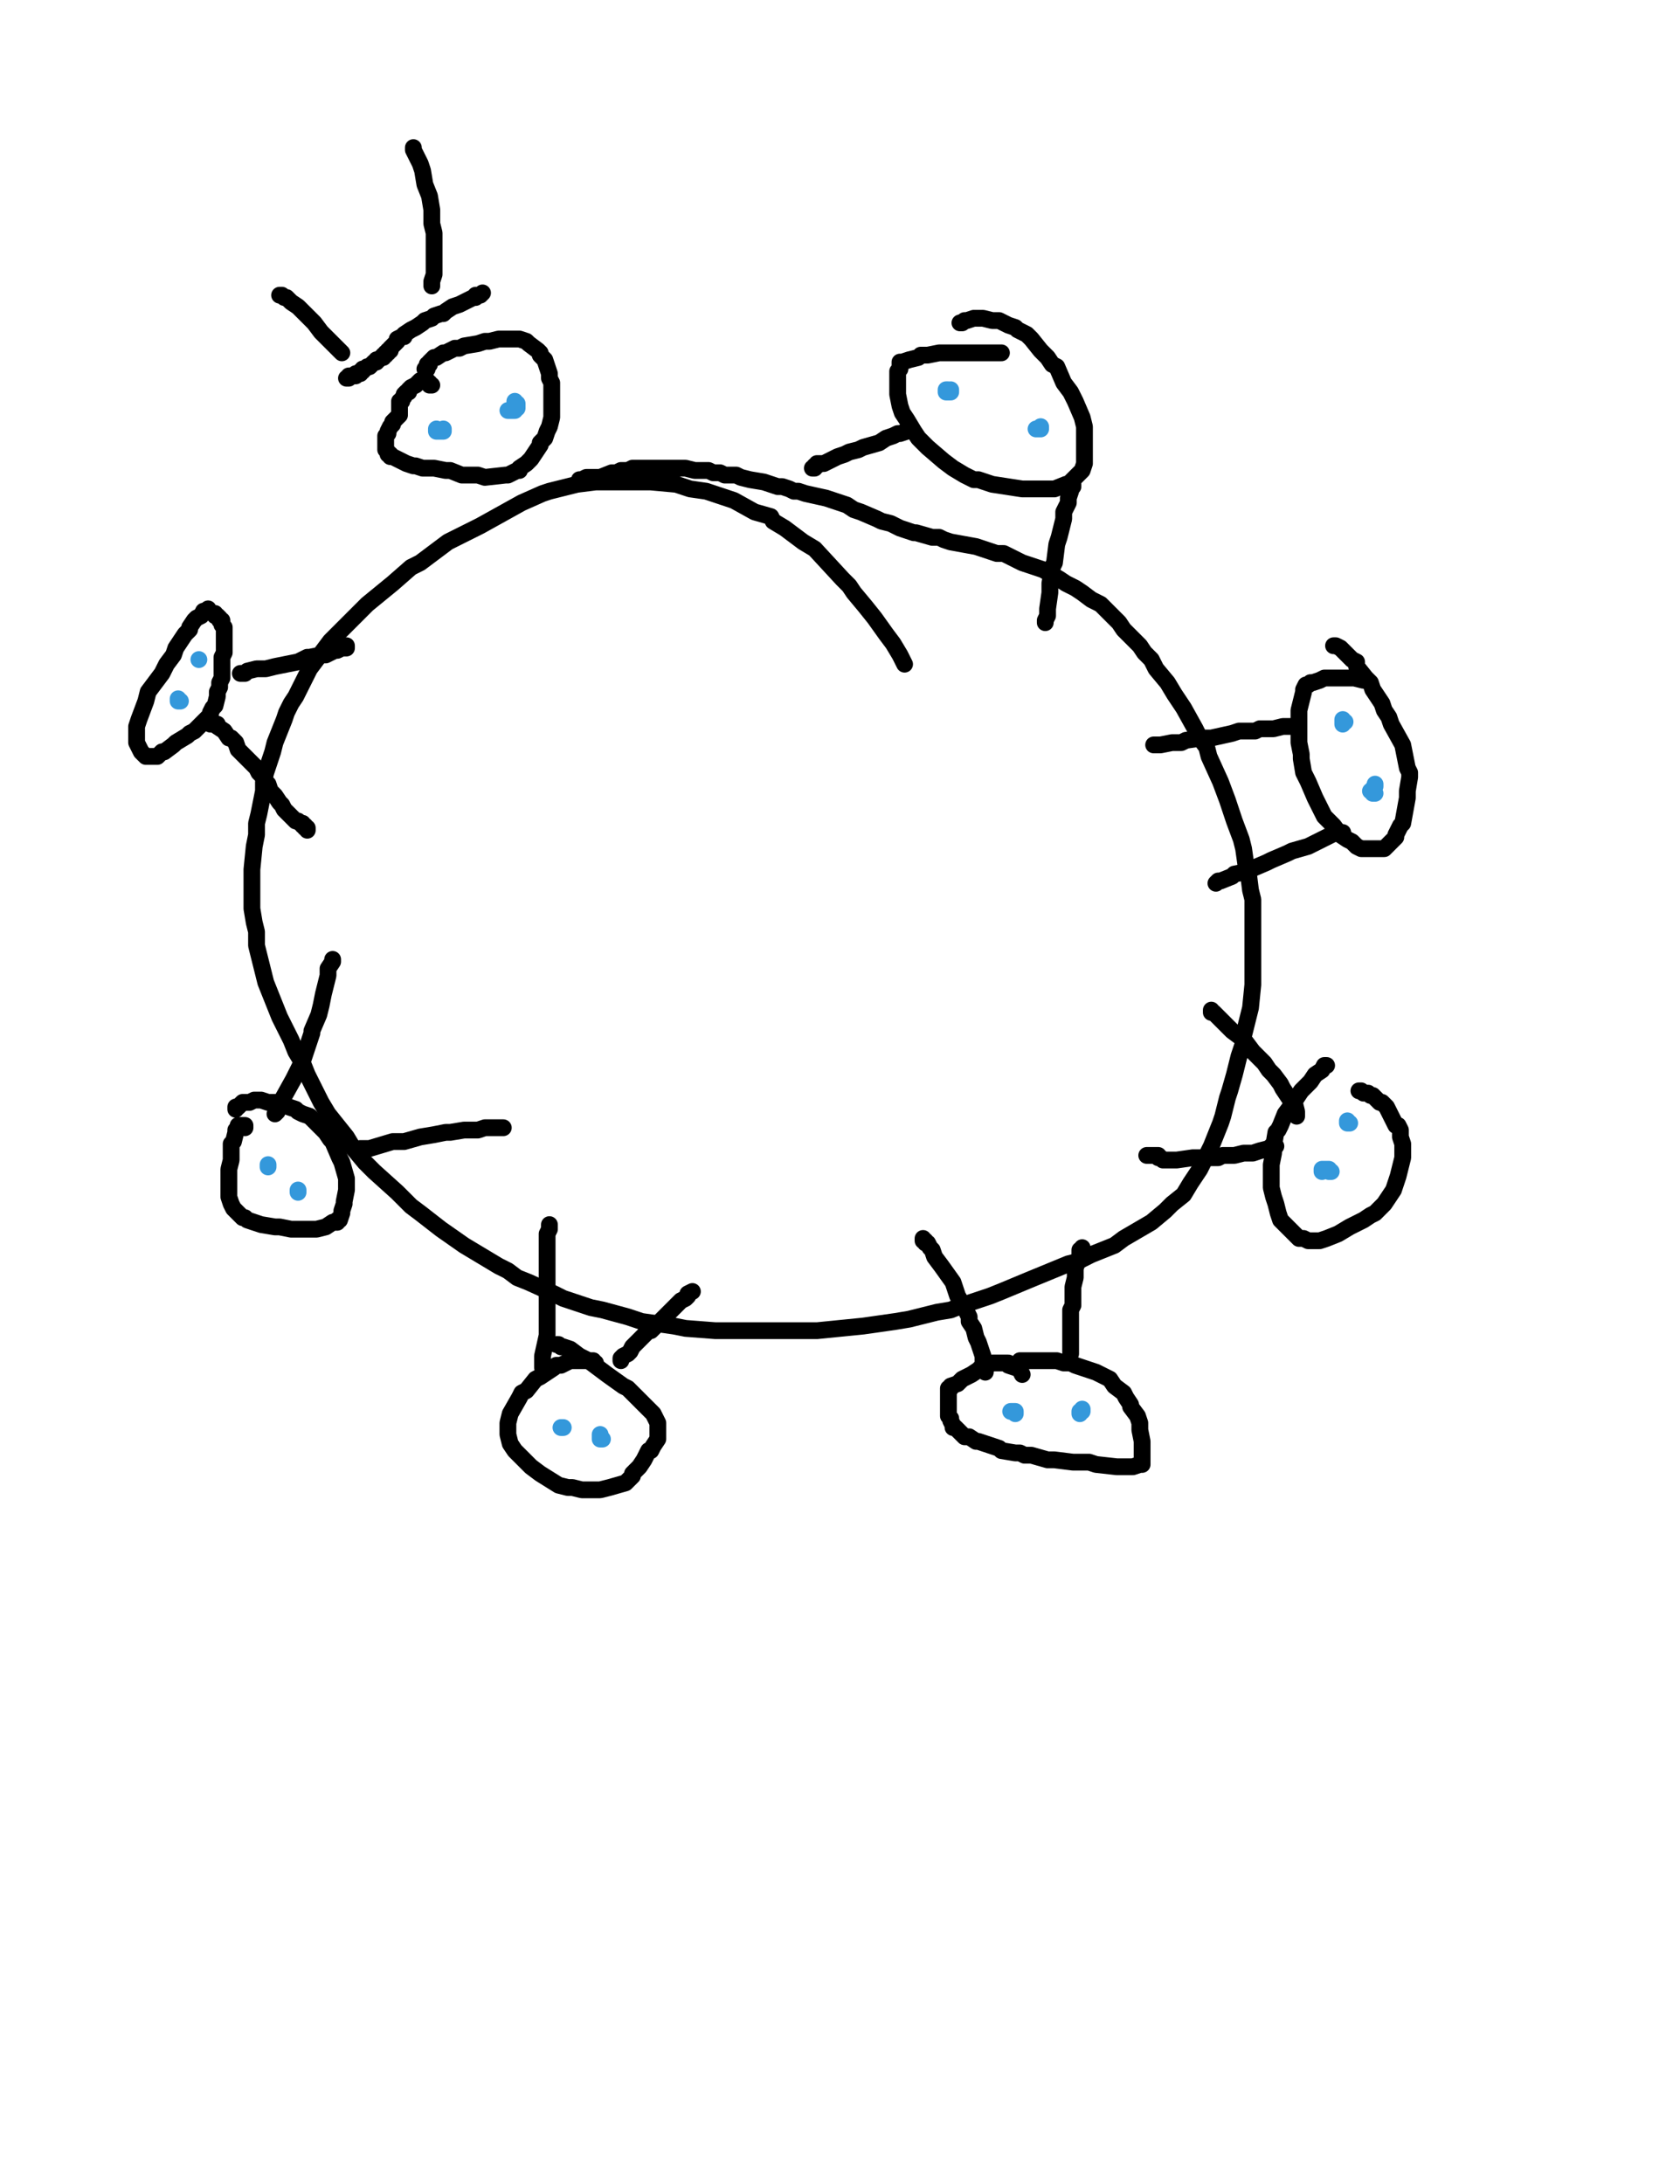 <?xml version="1.0" encoding="utf-8" ?>
<svg baseProfile="full" height="520" version="1.1" width="400" xmlns="http://www.w3.org/2000/svg" xmlns:ev="http://www.w3.org/2001/xml-events" xmlns:xlink="http://www.w3.org/1999/xlink"><defs><style type="text/css"><![CDATA[.path {fill: none; stroke-linejoin: round; stroke-linecap: round;}]]></style></defs><path class="path" d="M 215.377 158.141 L 214.828 157.043 L 214.279 155.945 L 212.631 153.2 L 210.984 151.003 L 208.239 147.159 L 206.042 144.414 L 203.297 141.119 L 202.198 139.472 L 200.551 137.825 L 193.962 130.686 L 191.216 129.039 L 186.824 125.744 L 184.078 124.097 L 183.529 122.999 L 179.685 121.901 L 174.743 119.155 L 171.449 118.057 L 168.154 116.959 L 164.31 116.41 L 161.016 115.312 L 154.976 114.762 L 150.034 114.762 L 145.641 114.762 L 141.797 114.762 L 137.404 115.312 L 133.011 116.41 L 130.815 116.959 L 129.168 117.508 L 124.226 119.704 L 114.342 125.195 L 112.146 126.294 L 106.655 129.039 L 102.262 132.334 L 100.065 133.981 L 97.869 135.079 L 93.476 138.923 L 87.436 143.865 L 85.789 145.512 L 81.945 149.356 L 80.298 151.003 L 78.65 152.65 L 77.003 154.847 L 73.708 159.24 L 70.414 165.829 L 69.316 167.476 L 68.217 169.673 L 67.668 171.32 L 65.472 176.811 L 64.923 179.007 L 63.275 183.949 L 62.726 186.146 L 62.726 188.342 L 61.628 193.833 L 61.079 196.03 L 61.079 198.775 L 60.53 201.521 L 59.981 207.012 L 59.981 213.601 L 59.981 216.346 L 60.53 219.641 L 61.079 221.837 L 61.079 225.132 L 61.628 227.328 L 63.275 233.918 L 64.374 236.663 L 66.57 242.154 L 67.668 244.351 L 69.316 247.645 L 70.414 250.391 L 72.061 253.136 L 73.159 255.882 L 76.454 262.471 L 78.101 265.216 L 82.494 270.707 L 84.141 273.453 L 86.887 276.748 L 89.083 278.944 L 94.574 283.886 L 96.222 285.533 L 97.869 287.181 L 100.065 288.828 L 105.007 292.672 L 110.498 296.515 L 118.735 301.457 L 120.931 302.555 L 123.128 304.203 L 125.873 305.301 L 131.913 308.046 L 134.11 309.145 L 140.699 311.341 L 143.444 311.89 L 149.485 313.537 L 152.779 314.636 L 160.467 315.734 L 163.212 316.283 L 170.35 316.832 L 173.096 316.832 L 180.234 316.832 L 184.078 316.832 L 186.824 316.832 L 194.511 316.832 L 205.493 315.734 L 213.18 314.636 L 216.475 314.087 L 223.064 312.439 L 226.359 311.89 L 229.104 310.792 L 235.694 308.596 L 238.439 307.497 L 245.028 304.752 L 254.363 300.908 L 256.56 300.359 L 259.854 298.712 L 265.345 296.515 L 267.542 294.868 L 274.131 291.024 L 277.425 288.279 L 278.524 287.181 L 279.073 286.631 L 281.818 284.435 L 283.466 281.69 L 285.662 278.395 L 286.211 277.297 L 288.407 272.904 L 290.604 267.413 L 291.153 265.766 L 292.251 261.373 L 292.8 259.725 L 293.898 255.882 L 294.997 251.489 L 295.546 249.842 L 296.095 248.194 L 296.095 246.547 L 297.742 239.958 L 298.291 234.467 L 298.291 232.27 L 298.291 227.878 L 298.291 225.681 L 298.291 223.485 L 298.291 221.288 L 298.291 216.346 L 298.291 214.15 L 297.742 211.954 L 297.193 207.561 L 296.644 205.913 L 296.095 202.07 L 295.546 199.873 L 293.898 195.48 L 293.349 193.833 L 292.8 192.186 L 292.251 190.539 L 290.604 186.146 L 287.858 180.106 L 287.309 177.909 L 285.662 175.713 L 284.564 173.516 L 281.818 168.574 L 280.72 166.927 L 279.622 165.28 L 277.975 162.534 L 275.229 159.24 L 274.131 157.043 L 272.484 155.396 L 271.385 153.749 L 269.189 151.552 L 267.542 149.905 L 266.443 148.258 L 262.051 143.865 L 259.854 142.767 L 257.658 141.119 L 256.01 140.021 L 253.814 138.923 L 252.167 137.825 L 248.323 135.628 L 246.676 135.079 L 245.028 134.53 L 243.381 133.981 L 242.283 133.432 L 238.988 131.785 L 237.341 131.785 L 234.046 130.686 L 232.399 130.137 L 226.359 129.039 L 224.712 128.49 L 223.613 127.941 L 221.966 127.941 L 218.122 126.843 L 217.573 126.843 L 214.279 125.744 L 213.18 125.195 L 212.082 124.646 L 209.886 124.097 L 208.788 123.548 L 204.944 121.901 L 203.297 121.352 L 201.649 120.253 L 200.002 119.704 L 198.355 119.155 L 196.707 118.606 L 191.765 117.508 L 190.118 116.959 L 189.02 116.959 L 187.922 116.41 L 186.274 115.861 L 185.176 115.861 L 181.882 114.762 L 178.587 114.213 L 176.391 113.664 L 175.292 113.115 L 173.645 113.115 L 172.547 113.115 L 171.449 112.566 L 169.801 112.566 L 168.703 112.017 L 167.605 112.017 L 166.507 112.017 L 165.409 112.017 L 163.212 111.468 L 162.114 111.468 L 161.016 111.468 L 159.918 111.468 L 158.819 111.468 L 158.27 111.468 L 157.721 111.468 L 156.623 111.468 L 154.426 111.468 L 153.328 111.468 L 152.23 111.468 L 151.132 111.468 L 150.583 111.468 L 149.485 112.017 L 148.386 112.017 L 147.837 112.017 L 146.739 112.566 L 145.641 112.566 L 142.895 113.664 L 141.797 113.664 L 140.699 113.664 L 139.601 113.664 L 138.503 114.213 L 137.953 114.213 L 137.953 114.213" stroke="#000000" stroke-width="4" /><path class="path" d="M 102.811 91.7 L 102.811 91.7 L 102.262 91.7 L 102.262 91.151 L 102.262 91.151 L 102.262 91.151 L 102.262 91.151 L 101.713 91.151 L 101.713 90.602 L 101.713 90.602 L 101.713 90.602 L 101.164 90.602 L 101.164 90.602 L 101.164 90.602 L 100.614 90.602 L 100.614 90.602 L 100.065 90.602 L 99.516 91.151 L 99.516 91.151 L 99.516 91.151 L 98.967 91.7 L 97.869 92.249 L 97.32 92.798 L 97.32 92.798 L 97.32 93.347 L 96.771 93.347 L 96.222 93.897 L 96.222 94.446 L 95.673 94.995 L 95.673 94.995 L 95.673 95.544 L 95.123 95.544 L 95.123 95.544 L 95.123 96.093 L 95.123 96.093 L 95.123 96.642 L 95.123 96.642 L 95.123 96.642 L 95.123 96.642 L 95.123 97.191 L 95.123 97.191 L 95.123 97.191 L 95.123 97.74 L 95.123 97.74 L 95.123 97.74 L 95.123 98.289 L 95.123 98.289 L 95.123 98.289 L 95.123 98.289 L 95.123 98.838 L 94.574 99.388 L 94.574 99.388 L 94.025 99.937 L 93.476 100.486 L 93.476 101.035 L 92.927 101.584 L 92.378 102.682 L 92.378 103.231 L 92.378 103.231 L 91.829 103.78 L 91.829 104.329 L 91.829 104.879 L 91.829 105.428 L 91.829 105.977 L 91.829 105.977 L 91.829 106.526 L 91.829 106.526 L 91.829 107.075 L 91.829 107.075 L 92.378 107.624 L 92.378 108.173 L 92.378 108.173 L 92.927 108.173 L 92.927 108.722 L 93.476 108.722 L 94.574 109.271 L 96.771 110.37 L 98.418 110.919 L 98.967 110.919 L 100.614 111.468 L 103.36 111.468 L 106.105 112.017 L 107.204 112.017 L 109.949 113.115 L 113.244 113.115 L 113.793 113.115 L 115.44 113.664 L 120.382 113.115 L 120.931 113.115 L 123.128 112.017 L 123.677 112.017 L 123.677 111.468 L 125.324 110.37 L 125.324 110.37 L 126.422 109.271 L 126.422 109.271 L 127.52 107.624 L 127.52 107.624 L 128.619 105.977 L 128.619 105.977 L 128.619 105.428 L 129.717 104.329 L 129.717 104.329 L 130.266 102.682 L 130.266 102.682 L 130.815 101.584 L 130.815 101.584 L 131.364 99.388 L 131.364 98.289 L 131.364 97.74 L 131.364 94.446 L 131.364 93.347 L 131.364 92.249 L 131.364 91.151 L 130.815 90.053 L 130.815 88.955 L 129.717 85.66 L 129.168 85.111 L 128.619 84.562 L 128.619 84.013 L 128.07 83.464 L 128.07 83.464 L 125.873 81.816 L 125.873 81.816 L 125.324 81.267 L 123.677 80.718 L 123.128 80.718 L 122.029 80.718 L 120.931 80.718 L 119.833 80.718 L 118.735 80.718 L 116.538 81.267 L 115.44 81.267 L 113.793 81.816 L 110.498 82.365 L 109.4 82.914 L 108.302 82.914 L 107.204 83.464 L 106.105 84.013 L 105.556 84.013 L 103.909 85.111 L 103.36 85.111 L 102.811 85.66 L 102.811 85.66 L 102.811 85.66 L 102.262 86.209 L 102.262 86.209 L 102.262 86.209 L 102.262 86.758 L 101.713 86.758 L 101.713 86.758 L 101.713 87.307 L 101.713 87.307 L 101.713 87.856 L 101.164 87.856 L 101.164 87.856" stroke="#000000" stroke-width="4" /><path class="path" d="M 114.891 69.736 L 114.891 69.736 L 114.342 70.285 L 114.342 70.285 L 113.793 70.285 L 113.793 70.285 L 113.244 70.285 L 113.244 70.834 L 112.695 70.834 L 111.596 71.383 L 111.596 71.383 L 109.4 72.482 L 107.753 73.031 L 106.105 74.129 L 105.556 74.678 L 105.007 74.678 L 103.36 75.227 L 102.811 75.776 L 101.164 76.325 L 100.614 76.874 L 98.967 77.973 L 97.869 78.522 L 96.222 79.62 L 96.222 80.169 L 95.673 80.169 L 94.574 80.718 L 94.574 81.267 L 93.476 82.365 L 93.476 82.365 L 92.927 82.914 L 92.927 82.914 L 92.927 83.464 L 92.927 83.464 L 92.378 83.464 L 92.378 83.464 L 92.378 83.464 L 92.378 84.013 L 92.378 84.013 L 92.378 84.013 L 92.378 84.013 L 91.829 84.013 L 91.829 84.013 L 91.829 84.013 L 91.829 84.562 L 91.829 84.562 L 91.28 84.562 L 91.28 85.111 L 90.731 85.111 L 90.731 85.111 L 90.181 85.66 L 90.181 85.66 L 89.632 85.66 L 89.632 86.209 L 89.083 86.209 L 89.083 86.209 L 88.534 86.758 L 88.534 86.758 L 87.985 87.307 L 87.985 87.307 L 87.436 87.307 L 87.436 87.307 L 86.887 87.856 L 86.887 87.856 L 86.887 87.856 L 86.887 87.856 L 86.338 87.856 L 86.338 87.856 L 86.338 88.405 L 85.789 88.405 L 85.789 88.405 L 85.789 88.955 L 85.24 88.955 L 85.24 88.955 L 85.24 88.955 L 84.69 88.955 L 84.69 89.504 L 84.69 89.504 L 84.141 89.504 L 84.141 89.504 L 84.141 89.504 L 84.141 89.504 L 84.141 89.504 L 84.141 89.504 L 83.592 89.504 L 83.592 89.504 L 83.592 89.504 L 83.592 89.504 L 83.043 89.504 L 83.043 89.504 L 83.043 89.504 L 83.043 90.053 L 83.043 90.053 L 82.494 90.053 L 82.494 90.053" stroke="#000000" stroke-width="4" /><path class="path" d="M 81.396 84.013 L 80.847 83.464 L 79.749 82.365 L 79.199 81.816 L 76.454 79.071 L 74.807 76.874 L 73.159 75.227 L 71.512 73.58 L 70.963 73.031 L 69.316 71.932 L 68.217 70.834 L 67.668 70.834 L 67.119 70.285 L 66.57 70.285 L 66.57 70.285 L 66.57 70.285" stroke="#000000" stroke-width="4" /><path class="path" d="M 102.811 68.089 L 102.811 67.54 L 102.811 67.54 L 102.811 66.99 L 103.36 65.343 L 103.36 63.147 L 103.36 60.95 L 103.36 58.205 L 103.36 55.459 L 102.811 53.263 L 102.811 49.968 L 102.262 46.674 L 101.164 43.928 L 100.614 40.634 L 100.065 38.986 L 98.967 36.79 L 98.418 35.692 L 98.418 35.692 L 98.418 35.692 L 98.418 35.143" stroke="#000000" stroke-width="4" /><path class="path" d="M 238.439 84.013 L 236.792 84.013 L 236.243 84.013 L 232.948 84.013 L 231.85 84.013 L 228.006 84.013 L 226.359 84.013 L 223.613 84.013 L 220.868 84.562 L 219.221 84.562 L 218.671 85.111 L 216.475 85.66 L 214.828 86.209 L 214.828 86.209 L 214.279 86.209 L 214.279 86.758 L 214.279 87.856 L 213.73 88.405 L 213.73 90.602 L 213.73 91.7 L 213.73 93.897 L 214.279 96.642 L 214.828 98.289 L 215.926 99.937 L 217.573 102.682 L 218.671 104.329 L 219.221 104.879 L 220.868 106.526 L 224.712 109.82 L 226.908 111.468 L 229.654 113.115 L 231.85 114.213 L 232.948 114.213 L 236.243 115.312 L 243.381 116.41 L 245.028 116.41 L 248.323 116.41 L 251.069 116.41 L 253.814 115.312 L 254.912 115.312 L 254.912 114.762 L 256.56 113.115 L 257.658 112.017 L 258.207 110.37 L 258.207 105.428 L 258.207 105.428 L 258.207 101.584 L 257.658 99.388 L 256.01 95.544 L 254.912 93.347 L 253.265 91.151 L 251.618 87.307 L 250.519 86.758 L 249.421 85.111 L 247.774 83.464 L 245.577 80.718 L 244.479 79.62 L 242.283 78.522 L 241.734 77.973 L 240.086 77.423 L 237.89 76.325 L 236.243 76.325 L 234.046 75.776 L 231.85 75.776 L 230.203 76.325 L 229.654 76.325 L 229.104 76.874 L 228.555 76.874" stroke="#000000" stroke-width="4" /><path class="path" d="M 215.926 102.682 L 215.926 102.682 L 215.926 102.682 L 214.279 103.231 L 213.73 103.231 L 212.631 103.78 L 210.984 104.329 L 209.337 105.428 L 205.493 106.526 L 204.395 107.075 L 202.198 107.624 L 201.1 108.173 L 199.453 108.722 L 198.355 109.271 L 197.256 109.82 L 196.158 110.37 L 196.158 110.37 L 195.609 110.37 L 195.609 110.37 L 195.06 110.37 L 195.06 110.37 L 195.06 110.37 L 195.06 110.37 L 194.511 110.37 L 194.511 110.919 L 194.511 110.919 L 193.962 110.919 L 193.962 110.919 L 193.962 111.468 L 193.413 111.468 L 193.413 111.468 L 193.413 111.468 L 193.413 111.468" stroke="#000000" stroke-width="4" /><path class="path" d="M 255.461 115.312 L 255.461 115.861 L 254.912 115.861 L 254.912 116.41 L 254.912 116.959 L 254.363 118.606 L 254.363 119.704 L 253.265 121.901 L 253.265 123.548 L 252.716 125.744 L 252.167 127.941 L 251.618 129.588 L 251.069 133.981 L 250.519 135.079 L 250.519 135.628 L 249.97 138.923 L 249.97 141.119 L 249.421 144.963 L 249.421 146.61 L 249.421 146.61 L 248.872 147.709 L 248.872 147.709 L 248.872 148.258 L 248.872 148.258 L 248.872 148.258" stroke="#000000" stroke-width="4" /><path class="path" d="M 325.197 161.985 L 324.648 161.985 L 324.648 161.985 L 322.452 161.436 L 319.157 161.436 L 318.608 161.436 L 318.059 161.436 L 317.51 161.436 L 315.313 161.436 L 314.215 161.985 L 312.568 162.534 L 312.019 162.534 L 311.47 163.083 L 310.921 163.083 L 310.372 164.182 L 310.372 164.731 L 309.822 166.927 L 309.822 166.927 L 309.273 169.124 L 309.273 169.673 L 309.273 174.065 L 309.273 174.615 L 309.273 176.811 L 309.822 179.556 L 309.822 180.655 L 310.372 183.949 L 310.921 185.048 L 311.47 186.146 L 313.117 189.989 L 314.764 193.284 L 315.313 194.382 L 317.51 196.579 L 319.157 198.775 L 320.805 199.873 L 321.903 200.422 L 323.001 201.521 L 324.099 202.07 L 325.197 202.07 L 325.197 202.07 L 325.746 202.07 L 328.492 202.07 L 329.59 202.07 L 329.59 202.07 L 330.688 200.971 L 331.787 199.873 L 332.336 199.324 L 332.336 198.775 L 333.434 196.579 L 333.983 196.03 L 335.081 189.989 L 335.081 188.342 L 335.63 185.048 L 335.63 183.949 L 335.081 182.851 L 333.983 177.36 L 331.237 172.418 L 330.688 170.771 L 329.59 169.124 L 329.041 167.476 L 326.845 164.182 L 326.296 162.534 L 325.197 161.436 L 323.001 158.691 L 323.001 157.592 L 321.903 157.043 L 320.255 155.396 L 319.706 154.847 L 319.157 154.298 L 318.059 153.749 L 318.059 153.749 L 317.51 153.749 L 317.51 153.749 L 317.51 153.749" stroke="#000000" stroke-width="4" /><path class="path" d="M 308.175 172.967 L 307.626 172.967 L 307.626 172.967 L 306.528 172.967 L 305.43 172.967 L 303.233 173.516 L 301.586 173.516 L 299.939 173.516 L 298.84 174.065 L 297.193 174.065 L 294.997 174.065 L 293.349 174.615 L 288.407 175.713 L 286.211 175.713 L 282.367 176.262 L 281.269 176.811 L 279.073 176.811 L 276.327 177.36 L 276.327 177.36 L 275.229 177.36 L 274.68 177.36 L 274.68 177.36" stroke="#000000" stroke-width="4" /><path class="path" d="M 319.706 198.226 L 319.706 198.226 L 319.706 198.226 L 319.706 198.226 L 319.157 198.226 L 318.059 198.226 L 316.961 198.775 L 312.568 200.971 L 311.47 201.521 L 307.626 202.619 L 306.528 203.168 L 302.684 204.815 L 301.586 205.364 L 297.742 207.012 L 296.644 207.561 L 293.898 208.11 L 293.349 208.659 L 290.604 209.757 L 290.055 209.757 L 290.055 209.757 L 289.506 210.306 L 289.506 210.306" stroke="#000000" stroke-width="4" /><path class="path" d="M 315.863 253.685 L 315.863 253.685 L 315.863 253.685 L 315.313 253.685 L 314.764 254.784 L 313.117 255.882 L 312.019 257.529 L 310.921 258.627 L 309.822 259.725 L 308.724 261.373 L 307.626 263.02 L 305.979 265.216 L 304.881 267.962 L 304.331 269.06 L 303.782 269.609 L 303.233 272.904 L 303.233 274.551 L 302.684 277.297 L 302.684 280.591 L 302.684 282.788 L 302.684 282.788 L 303.233 284.984 L 303.782 286.631 L 304.331 288.828 L 304.881 290.475 L 305.979 291.573 L 307.077 292.672 L 308.175 293.77 L 309.273 294.868 L 310.372 294.868 L 310.372 294.868 L 311.47 295.417 L 313.117 295.417 L 313.666 295.417 L 314.215 295.417 L 315.863 294.868 L 318.608 293.77 L 321.354 292.122 L 323.55 291.024 L 324.648 290.475 L 326.296 289.377 L 327.394 288.828 L 329.59 286.631 L 331.787 283.337 L 332.885 280.042 L 333.434 277.846 L 333.434 277.846 L 333.983 275.649 L 333.983 274.002 L 333.983 272.355 L 333.434 270.707 L 333.434 269.06 L 332.885 267.962 L 332.336 267.962 L 331.237 265.766 L 330.688 264.667 L 330.139 263.569 L 329.041 262.471 L 328.492 262.471 L 327.943 261.922 L 327.394 261.373 L 326.845 260.824 L 326.296 260.824 L 326.296 260.824 L 325.746 260.275 L 325.197 260.275 L 325.197 260.275 L 324.648 260.275 L 324.648 260.275 L 324.099 259.725 L 324.099 259.725 L 323.55 259.725 L 323.55 259.725" stroke="#000000" stroke-width="4" /><path class="path" d="M 308.724 265.766 L 308.724 265.216 L 308.724 264.667 L 308.175 262.471 L 307.626 262.471 L 305.43 259.176 L 304.881 258.078 L 303.233 255.882 L 302.135 254.784 L 301.037 253.136 L 299.939 252.038 L 298.291 250.391 L 296.644 248.194 L 295.546 247.096 L 293.349 245.449 L 292.251 244.351 L 291.153 243.252 L 290.055 242.154 L 289.506 241.605 L 289.506 241.605 L 288.957 241.056 L 288.957 241.056 L 288.407 241.056 L 288.407 241.056 L 288.407 240.507 L 288.407 240.507" stroke="#000000" stroke-width="4" /><path class="path" d="M 303.782 272.904 L 303.233 272.904 L 303.233 272.904 L 302.684 272.904 L 302.135 273.453 L 299.939 274.002 L 299.939 274.002 L 298.291 274.551 L 296.095 274.551 L 293.898 275.1 L 291.153 275.1 L 290.055 275.649 L 286.76 275.649 L 286.76 275.649 L 284.015 275.649 L 280.171 276.199 L 279.073 276.199 L 278.524 276.199 L 277.425 276.199 L 276.876 276.199 L 276.876 276.199 L 276.327 275.649 L 276.327 275.649 L 276.327 275.649 L 275.778 275.649 L 275.778 275.649 L 275.778 275.649 L 275.778 275.649 L 275.778 275.1 L 275.229 275.1 L 275.229 275.1 L 275.229 275.1 L 274.68 275.1 L 274.68 275.1 L 274.68 275.1 L 274.68 275.1 L 274.131 275.1 L 274.131 275.1 L 274.131 275.1 L 274.131 275.1 L 273.582 275.1 L 273.582 275.1 L 273.582 275.1 L 273.033 275.1 L 273.033 275.1 L 273.033 275.1" stroke="#000000" stroke-width="4" /><path class="path" d="M 243.381 327.265 L 242.832 326.167 L 242.832 326.167 L 242.283 325.618 L 242.283 325.618 L 241.734 325.618 L 241.734 325.618 L 240.086 325.069 L 240.086 324.52 L 239.537 324.52 L 237.341 324.52 L 237.341 324.52 L 236.792 324.52 L 236.243 324.52 L 234.046 325.618 L 233.497 325.618 L 232.948 326.167 L 231.301 327.265 L 230.203 327.814 L 229.104 328.363 L 229.104 328.363 L 228.555 328.912 L 228.006 329.461 L 226.359 330.011 L 226.359 330.56 L 226.359 330.56 L 225.81 330.56 L 225.81 331.109 L 225.81 331.109 L 225.81 332.207 L 225.81 332.756 L 225.81 332.756 L 225.81 333.305 L 225.81 334.403 L 225.81 336.6 L 225.81 337.149 L 226.359 337.698 L 226.359 338.247 L 226.908 339.345 L 226.908 339.894 L 227.457 339.894 L 228.555 340.993 L 229.654 342.091 L 230.203 342.091 L 230.752 342.091 L 232.399 343.189 L 232.948 343.189 L 237.89 344.836 L 238.439 345.385 L 241.734 345.935 L 242.832 345.935 L 243.93 346.484 L 245.577 346.484 L 249.421 347.582 L 251.069 347.582 L 255.461 348.131 L 259.305 348.131 L 260.952 348.68 L 265.894 349.229 L 266.992 349.229 L 269.738 349.229 L 271.385 348.68 L 271.934 348.68 L 271.934 348.131 L 271.934 348.131 L 271.934 347.582 L 271.934 346.484 L 271.934 346.484 L 271.934 344.836 L 271.934 344.287 L 271.934 343.189 L 271.385 340.444 L 271.385 339.345 L 271.385 338.796 L 270.836 337.149 L 269.189 334.952 L 269.189 334.403 L 268.091 332.756 L 268.091 332.756 L 267.542 331.658 L 265.345 330.011 L 264.247 328.363 L 264.247 328.363 L 262.051 327.265 L 260.952 326.716 L 259.305 326.167 L 256.01 325.069 L 254.912 324.52 L 253.265 324.52 L 251.618 323.97 L 251.069 323.97 L 249.421 323.97 L 248.323 323.97 L 247.225 323.97 L 246.127 323.97 L 245.577 323.97 L 243.93 323.97 L 243.381 323.97 L 243.381 323.97 L 243.381 323.97 L 242.832 323.97 L 242.832 323.97 L 242.832 323.97 L 242.832 323.97 L 242.832 323.97 L 242.832 324.52 L 242.283 324.52 L 242.283 324.52 L 242.283 324.52 L 242.283 324.52 L 242.283 324.52 L 242.283 324.52 L 242.283 324.52" stroke="#000000" stroke-width="4" /><path class="path" d="M 234.595 326.716 L 234.595 326.167 L 234.595 325.618 L 234.046 323.97 L 234.046 322.872 L 233.497 321.225 L 232.948 319.578 L 232.399 318.479 L 231.85 316.283 L 230.752 314.636 L 230.752 313.537 L 229.654 311.341 L 228.006 308.596 L 226.908 305.301 L 224.162 301.457 L 222.515 299.261 L 222.515 299.261 L 221.966 297.614 L 221.417 297.064 L 220.868 295.966 L 220.319 295.966 L 220.319 295.417 L 220.319 295.417 L 219.77 295.417 L 219.77 294.868 L 219.77 294.868 L 219.77 294.868" stroke="#000000" stroke-width="4" /><path class="path" d="M 254.912 322.323 L 254.912 322.323 L 254.912 322.323 L 254.912 321.774 L 254.912 321.774 L 254.912 321.225 L 254.912 320.127 L 254.912 317.381 L 254.912 315.734 L 254.912 312.439 L 254.912 311.89 L 255.461 310.792 L 255.461 308.046 L 255.461 307.497 L 255.461 306.399 L 256.01 304.203 L 256.01 303.654 L 256.01 302.006 L 256.56 300.359 L 257.109 299.81 L 257.109 299.261 L 257.109 298.712 L 257.109 298.163 L 257.109 298.163 L 257.109 298.163 L 257.109 297.614 L 257.658 297.614 L 257.658 297.614 L 257.658 297.614 L 257.658 297.064 L 257.658 297.064" stroke="#000000" stroke-width="4" /><path class="path" d="M 141.797 324.52 L 141.248 324.52 L 141.248 323.97 L 140.699 323.97 L 140.15 323.97 L 138.503 323.97 L 136.306 323.97 L 135.757 323.97 L 133.561 325.069 L 132.462 325.069 L 131.913 325.618 L 128.619 327.814 L 127.52 328.363 L 125.324 331.109 L 124.226 331.658 L 123.677 332.756 L 121.48 336.6 L 120.931 338.796 L 120.931 339.345 L 120.931 341.542 L 121.48 343.738 L 122.579 345.385 L 122.579 345.385 L 124.226 347.033 L 126.422 349.229 L 128.619 350.876 L 133.011 353.622 L 135.208 354.171 L 136.306 354.171 L 138.503 354.72 L 140.699 354.72 L 142.895 354.72 L 145.092 354.171 L 148.935 353.073 L 149.485 352.524 L 150.583 351.426 L 150.583 350.876 L 152.23 349.229 L 153.328 347.582 L 153.328 347.582 L 154.426 345.385 L 154.976 345.385 L 155.525 344.287 L 156.623 342.64 L 156.623 342.64 L 156.623 341.542 L 156.623 339.894 L 156.623 339.345 L 156.623 339.345 L 156.623 338.796 L 155.525 336.6 L 154.426 335.502 L 151.132 332.207 L 149.485 330.56 L 148.386 330.011 L 144.543 327.265 L 142.346 325.618 L 140.15 323.97 L 137.953 322.872 L 135.757 321.225 L 134.11 320.676 L 133.561 320.676 L 133.011 320.127 L 133.011 320.127 L 132.462 320.127 L 132.462 320.127" stroke="#000000" stroke-width="4" /><path class="path" d="M 129.168 325.618 L 129.168 325.618 L 129.168 324.52 L 129.168 323.97 L 129.168 322.872 L 130.266 317.93 L 130.266 314.636 L 130.266 310.792 L 130.266 307.497 L 130.266 304.203 L 130.266 304.203 L 130.266 300.359 L 130.266 298.712 L 130.266 297.614 L 130.266 295.966 L 130.266 294.868 L 130.266 293.77 L 130.266 293.77 L 130.815 292.672 L 130.815 292.122 L 130.815 291.573 L 130.815 291.573" stroke="#000000" stroke-width="4" /><path class="path" d="M 147.837 323.97 L 147.837 323.97 L 147.837 323.97 L 147.837 323.421 L 148.386 322.872 L 149.485 322.323 L 150.034 321.774 L 150.583 320.676 L 151.681 319.578 L 152.779 318.479 L 154.426 316.832 L 154.976 316.832 L 157.172 314.636 L 158.27 313.537 L 162.114 309.694 L 163.212 309.145 L 163.761 308.596 L 163.761 308.046 L 164.859 307.497 L 164.859 307.497 L 164.859 307.497" stroke="#000000" stroke-width="4" /><path class="path" d="M 58.334 268.511 L 58.334 267.962 L 57.784 267.962 L 57.235 267.962 L 57.235 267.962 L 57.235 267.962 L 57.235 267.962 L 56.686 267.962 L 56.686 268.511 L 56.686 268.511 L 56.137 269.06 L 56.137 269.609 L 55.588 271.806 L 55.039 272.355 L 55.039 274.551 L 55.039 276.199 L 54.49 278.395 L 54.49 280.591 L 54.49 282.239 L 54.49 283.337 L 54.49 284.984 L 55.039 286.631 L 55.588 287.73 L 55.588 287.73 L 56.686 288.828 L 57.784 289.926 L 58.334 289.926 L 58.883 290.475 L 62.177 291.573 L 65.472 292.122 L 66.57 292.122 L 69.316 292.672 L 70.963 292.672 L 71.512 292.672 L 74.807 292.672 L 75.356 292.672 L 77.552 292.122 L 79.199 291.024 L 79.749 291.024 L 80.298 291.024 L 80.298 290.475 L 80.847 290.475 L 81.396 288.828 L 81.396 288.279 L 81.945 286.631 L 81.945 286.082 L 82.494 283.337 L 82.494 282.239 L 82.494 280.591 L 81.396 276.748 L 80.847 275.649 L 79.199 271.806 L 78.65 271.257 L 77.552 269.609 L 76.454 268.511 L 73.708 265.766 L 72.061 265.216 L 70.963 264.667 L 70.414 264.118 L 68.766 263.569 L 67.668 263.02 L 66.021 262.471 L 63.825 262.471 L 62.177 261.922 L 60.53 261.922 L 60.53 261.922 L 59.432 262.471 L 58.883 262.471 L 57.784 262.471 L 57.235 263.02 L 57.235 263.02 L 56.686 263.569 L 56.137 263.569 L 56.137 263.569 L 56.137 263.569 L 56.137 264.118" stroke="#000000" stroke-width="4" /><path class="path" d="M 65.472 265.216 L 66.021 264.667 L 66.021 264.118 L 66.021 263.569 L 67.119 261.922 L 69.865 256.98 L 72.061 252.587 L 73.159 249.293 L 74.258 245.998 L 74.258 245.449 L 75.905 241.605 L 76.454 239.409 L 77.003 236.663 L 77.552 234.467 L 78.101 232.27 L 78.101 230.623 L 79.199 228.976 L 79.199 228.427 L 79.199 228.427 L 79.199 228.427" stroke="#000000" stroke-width="4" /><path class="path" d="M 85.789 273.453 L 85.789 273.453 L 86.338 273.453 L 86.338 273.453 L 87.436 273.453 L 87.985 273.453 L 93.476 271.806 L 96.222 271.806 L 100.065 270.707 L 103.36 270.158 L 106.105 269.609 L 107.204 269.609 L 110.498 269.06 L 113.793 269.06 L 115.44 268.511 L 118.735 268.511 L 119.284 268.511 L 119.833 268.511" stroke="#000000" stroke-width="4" /><path class="path" d="M 49.548 144.963 L 49.548 144.963 L 48.999 145.512 L 48.45 145.512 L 47.901 146.61 L 46.802 147.159 L 46.253 147.709 L 45.155 149.356 L 45.155 149.905 L 44.057 151.003 L 41.86 154.298 L 41.311 155.945 L 39.664 158.141 L 38.566 160.338 L 36.919 162.534 L 35.271 164.731 L 34.722 166.927 L 33.075 171.32 L 32.526 172.967 L 32.526 174.615 L 32.526 174.615 L 32.526 175.164 L 32.526 176.811 L 33.075 177.909 L 33.624 179.007 L 34.173 179.556 L 34.722 180.106 L 34.722 180.106 L 35.271 180.106 L 35.271 180.106 L 35.82 180.106 L 36.369 180.106 L 36.369 180.106 L 36.919 180.106 L 36.919 180.106 L 37.468 180.106 L 38.566 179.007 L 39.115 179.007 L 41.311 177.36 L 41.86 176.811 L 44.606 175.164 L 45.155 174.615 L 46.253 174.065 L 47.901 172.418 L 48.45 171.869 L 50.097 170.222 L 50.097 169.673 L 50.646 168.574 L 50.646 168.574 L 51.195 168.025 L 51.744 165.829 L 51.744 164.731 L 52.293 163.633 L 52.293 162.534 L 52.843 161.436 L 52.843 158.691 L 52.843 157.592 L 52.843 156.494 L 53.392 155.396 L 53.392 152.65 L 53.392 152.101 L 53.392 151.552 L 53.392 150.454 L 53.392 150.454 L 53.392 149.905 L 53.392 149.356 L 53.392 149.356 L 53.392 149.356 L 53.392 149.356 L 52.843 148.807 L 52.843 148.258 L 52.843 147.709 L 52.843 147.709 L 52.293 147.709 L 52.293 147.159 L 52.293 147.159 L 51.744 146.61 L 51.195 146.61 L 51.195 146.061 L 51.195 146.061 L 51.195 146.061" stroke="#000000" stroke-width="4" /><path class="path" d="M 57.235 160.338 L 57.235 160.338 L 57.235 160.338 L 58.334 160.338 L 58.883 159.789 L 61.079 159.24 L 61.628 159.24 L 63.275 159.24 L 65.472 158.691 L 68.217 158.141 L 70.963 157.592 L 73.159 156.494 L 73.708 156.494 L 76.454 155.945 L 77.552 155.945 L 79.749 154.847 L 80.298 154.847 L 81.396 154.298 L 81.945 154.298 L 81.945 154.298 L 82.494 154.298 L 82.494 154.298 L 82.494 153.749 L 82.494 153.749" stroke="#000000" stroke-width="4" /><path class="path" d="M 50.097 172.418 L 50.097 172.418 L 50.646 172.418 L 51.195 172.418 L 51.744 172.418 L 51.744 172.967 L 53.392 174.065 L 54.49 175.713 L 55.039 175.713 L 56.137 176.811 L 56.686 178.458 L 59.981 181.753 L 61.079 182.851 L 61.628 183.949 L 62.177 184.498 L 62.726 185.048 L 63.275 186.146 L 63.825 186.695 L 64.374 188.342 L 65.472 189.44 L 66.57 191.088 L 67.119 191.637 L 67.668 192.735 L 67.668 192.735 L 68.217 193.284 L 69.316 194.382 L 69.316 194.382 L 69.865 194.931 L 70.414 195.48 L 70.414 195.48 L 70.414 195.48 L 70.963 195.48 L 70.963 195.48 L 71.512 196.03 L 71.512 196.03 L 71.512 196.03 L 71.512 196.03 L 72.061 196.03 L 72.061 196.579 L 72.61 196.579 L 72.61 196.579 L 72.61 196.579 L 72.61 197.128 L 72.61 197.128 L 73.159 197.128 L 73.159 197.677 L 73.159 197.677 L 73.159 197.677" stroke="#000000" stroke-width="4" /><path class="path" d="M 103.909 102.133 L 103.909 102.133 L 103.909 102.682 L 103.909 102.682 L 103.909 102.682 L 103.909 102.682 L 103.909 102.682 L 104.458 102.682 L 104.458 102.682 L 104.458 102.682 L 104.458 102.682 L 105.007 102.682 L 105.007 102.682 L 105.007 102.682 L 105.007 102.682 L 105.556 102.682 L 105.556 102.682 L 105.556 102.133 L 105.556 102.133 L 105.556 102.133 L 105.556 102.133 L 105.556 102.682 L 105.007 102.682 L 105.007 102.682" stroke="#3498db" stroke-width="4" /><path class="path" d="M 120.931 97.74 L 120.931 97.74 L 121.48 97.74 L 121.48 97.74 L 122.029 97.74 L 122.029 97.74 L 122.029 97.74 L 122.579 97.74 L 122.579 97.191 L 122.579 97.191 L 122.579 97.191 L 123.128 97.191 L 123.128 96.642 L 123.128 96.642 L 123.128 96.093 L 123.128 96.093 L 122.579 96.093 L 122.579 95.544" stroke="#3498db" stroke-width="4" /><path class="path" d="M 225.81 92.798 L 225.81 92.798 L 225.81 92.798 L 225.261 92.798 L 225.261 93.347 L 225.261 93.347 L 225.261 93.347 L 225.261 93.347 L 225.261 93.347 L 225.261 93.347 L 225.261 93.347 L 225.261 93.347 L 225.81 93.347 L 226.359 93.347 L 226.359 93.347 L 226.359 93.347 L 226.359 92.798 L 226.359 92.798 L 226.359 92.798" stroke="#3498db" stroke-width="4" /><path class="path" d="M 246.676 102.133 L 246.676 102.133 L 246.676 102.133 L 246.676 102.133 L 246.676 102.133 L 247.225 102.133 L 247.225 102.133 L 247.225 102.133 L 247.774 102.133 L 247.774 102.133 L 247.774 101.584 L 247.774 101.584 L 247.774 101.584 L 247.774 101.584 L 247.774 101.584 L 247.774 101.584 L 247.774 101.584" stroke="#3498db" stroke-width="4" /><path class="path" d="M 319.706 171.32 L 319.706 171.869 L 319.706 171.869 L 319.706 171.869 L 319.706 171.869 L 319.706 171.869 L 319.706 171.869 L 319.706 172.418 L 319.706 172.418 L 319.706 172.418 L 319.706 172.418 L 319.706 172.418 L 319.706 172.418 L 319.706 171.869 L 319.706 171.869 L 320.255 171.869 L 320.255 171.869" stroke="#3498db" stroke-width="4" /><path class="path" d="M 327.394 188.891 L 327.394 188.891 L 327.394 188.891 L 326.845 188.891 L 326.845 188.891 L 326.845 188.342 L 326.296 188.342 L 326.845 188.342 L 326.845 188.342 L 326.845 187.793 L 327.394 187.244 L 327.394 187.244 L 327.394 187.244 L 327.394 186.695 L 327.394 186.695" stroke="#3498db" stroke-width="4" /><path class="path" d="M 321.354 267.413 L 321.354 267.413 L 320.805 267.413 L 320.805 267.413 L 320.805 267.413 L 320.805 267.413 L 320.805 267.413 L 320.805 266.864 L 320.805 266.864 L 320.805 266.864" stroke="#3498db" stroke-width="4" /><path class="path" d="M 316.961 278.944 L 316.412 278.944 L 316.412 278.395 L 316.412 278.395 L 316.412 278.395 L 315.863 278.395 L 315.863 278.395 L 315.863 278.395 L 315.313 278.395 L 315.313 278.395 L 315.313 278.395 L 314.764 278.395 L 314.764 278.944 L 314.764 278.944" stroke="#3498db" stroke-width="4" /><path class="path" d="M 257.109 336.6 L 257.109 336.6 L 257.109 336.6 L 257.109 336.051 L 257.658 336.051 L 257.658 336.051 L 257.658 336.051 L 257.658 335.502 L 257.658 335.502" stroke="#3498db" stroke-width="4" /><path class="path" d="M 240.636 336.051 L 240.636 336.051 L 240.636 336.051 L 241.185 336.051 L 241.185 336.051 L 241.185 336.051 L 241.734 336.051 L 241.734 336.051 L 241.734 336.051 L 241.734 336.051 L 241.734 336.051 L 241.734 336.051 L 241.734 336.6 L 241.734 336.6" stroke="#3498db" stroke-width="4" /><path class="path" d="M 134.11 339.894 L 134.11 339.894 L 133.561 339.894 L 133.561 339.894 L 133.561 339.894" stroke="#3498db" stroke-width="4" /><path class="path" d="M 142.895 341.542 L 142.895 341.542 L 142.895 341.542 L 142.895 341.542 L 142.895 342.091 L 142.895 342.091 L 142.895 342.091 L 142.895 342.091 L 142.895 342.64 L 142.895 342.64 L 142.895 342.64 L 143.444 342.64 L 143.444 342.64 L 143.444 342.64" stroke="#3498db" stroke-width="4" /><path class="path" d="M 63.825 277.846 L 63.825 277.846 L 63.825 277.846 L 63.825 277.297" stroke="#3498db" stroke-width="4" /><path class="path" d="M 70.963 283.337 L 70.963 283.886 L 70.963 283.886" stroke="#3498db" stroke-width="4" /><path class="path" d="M 47.352 157.043 L 47.352 157.043" stroke="#3498db" stroke-width="4" /><path class="path" d="M 42.41 166.378 L 42.41 166.378 L 42.41 166.378 L 42.41 166.927 L 42.959 166.927 L 42.959 166.927 L 42.959 166.927 L 42.959 166.927" stroke="#3498db" stroke-width="4" /></svg>